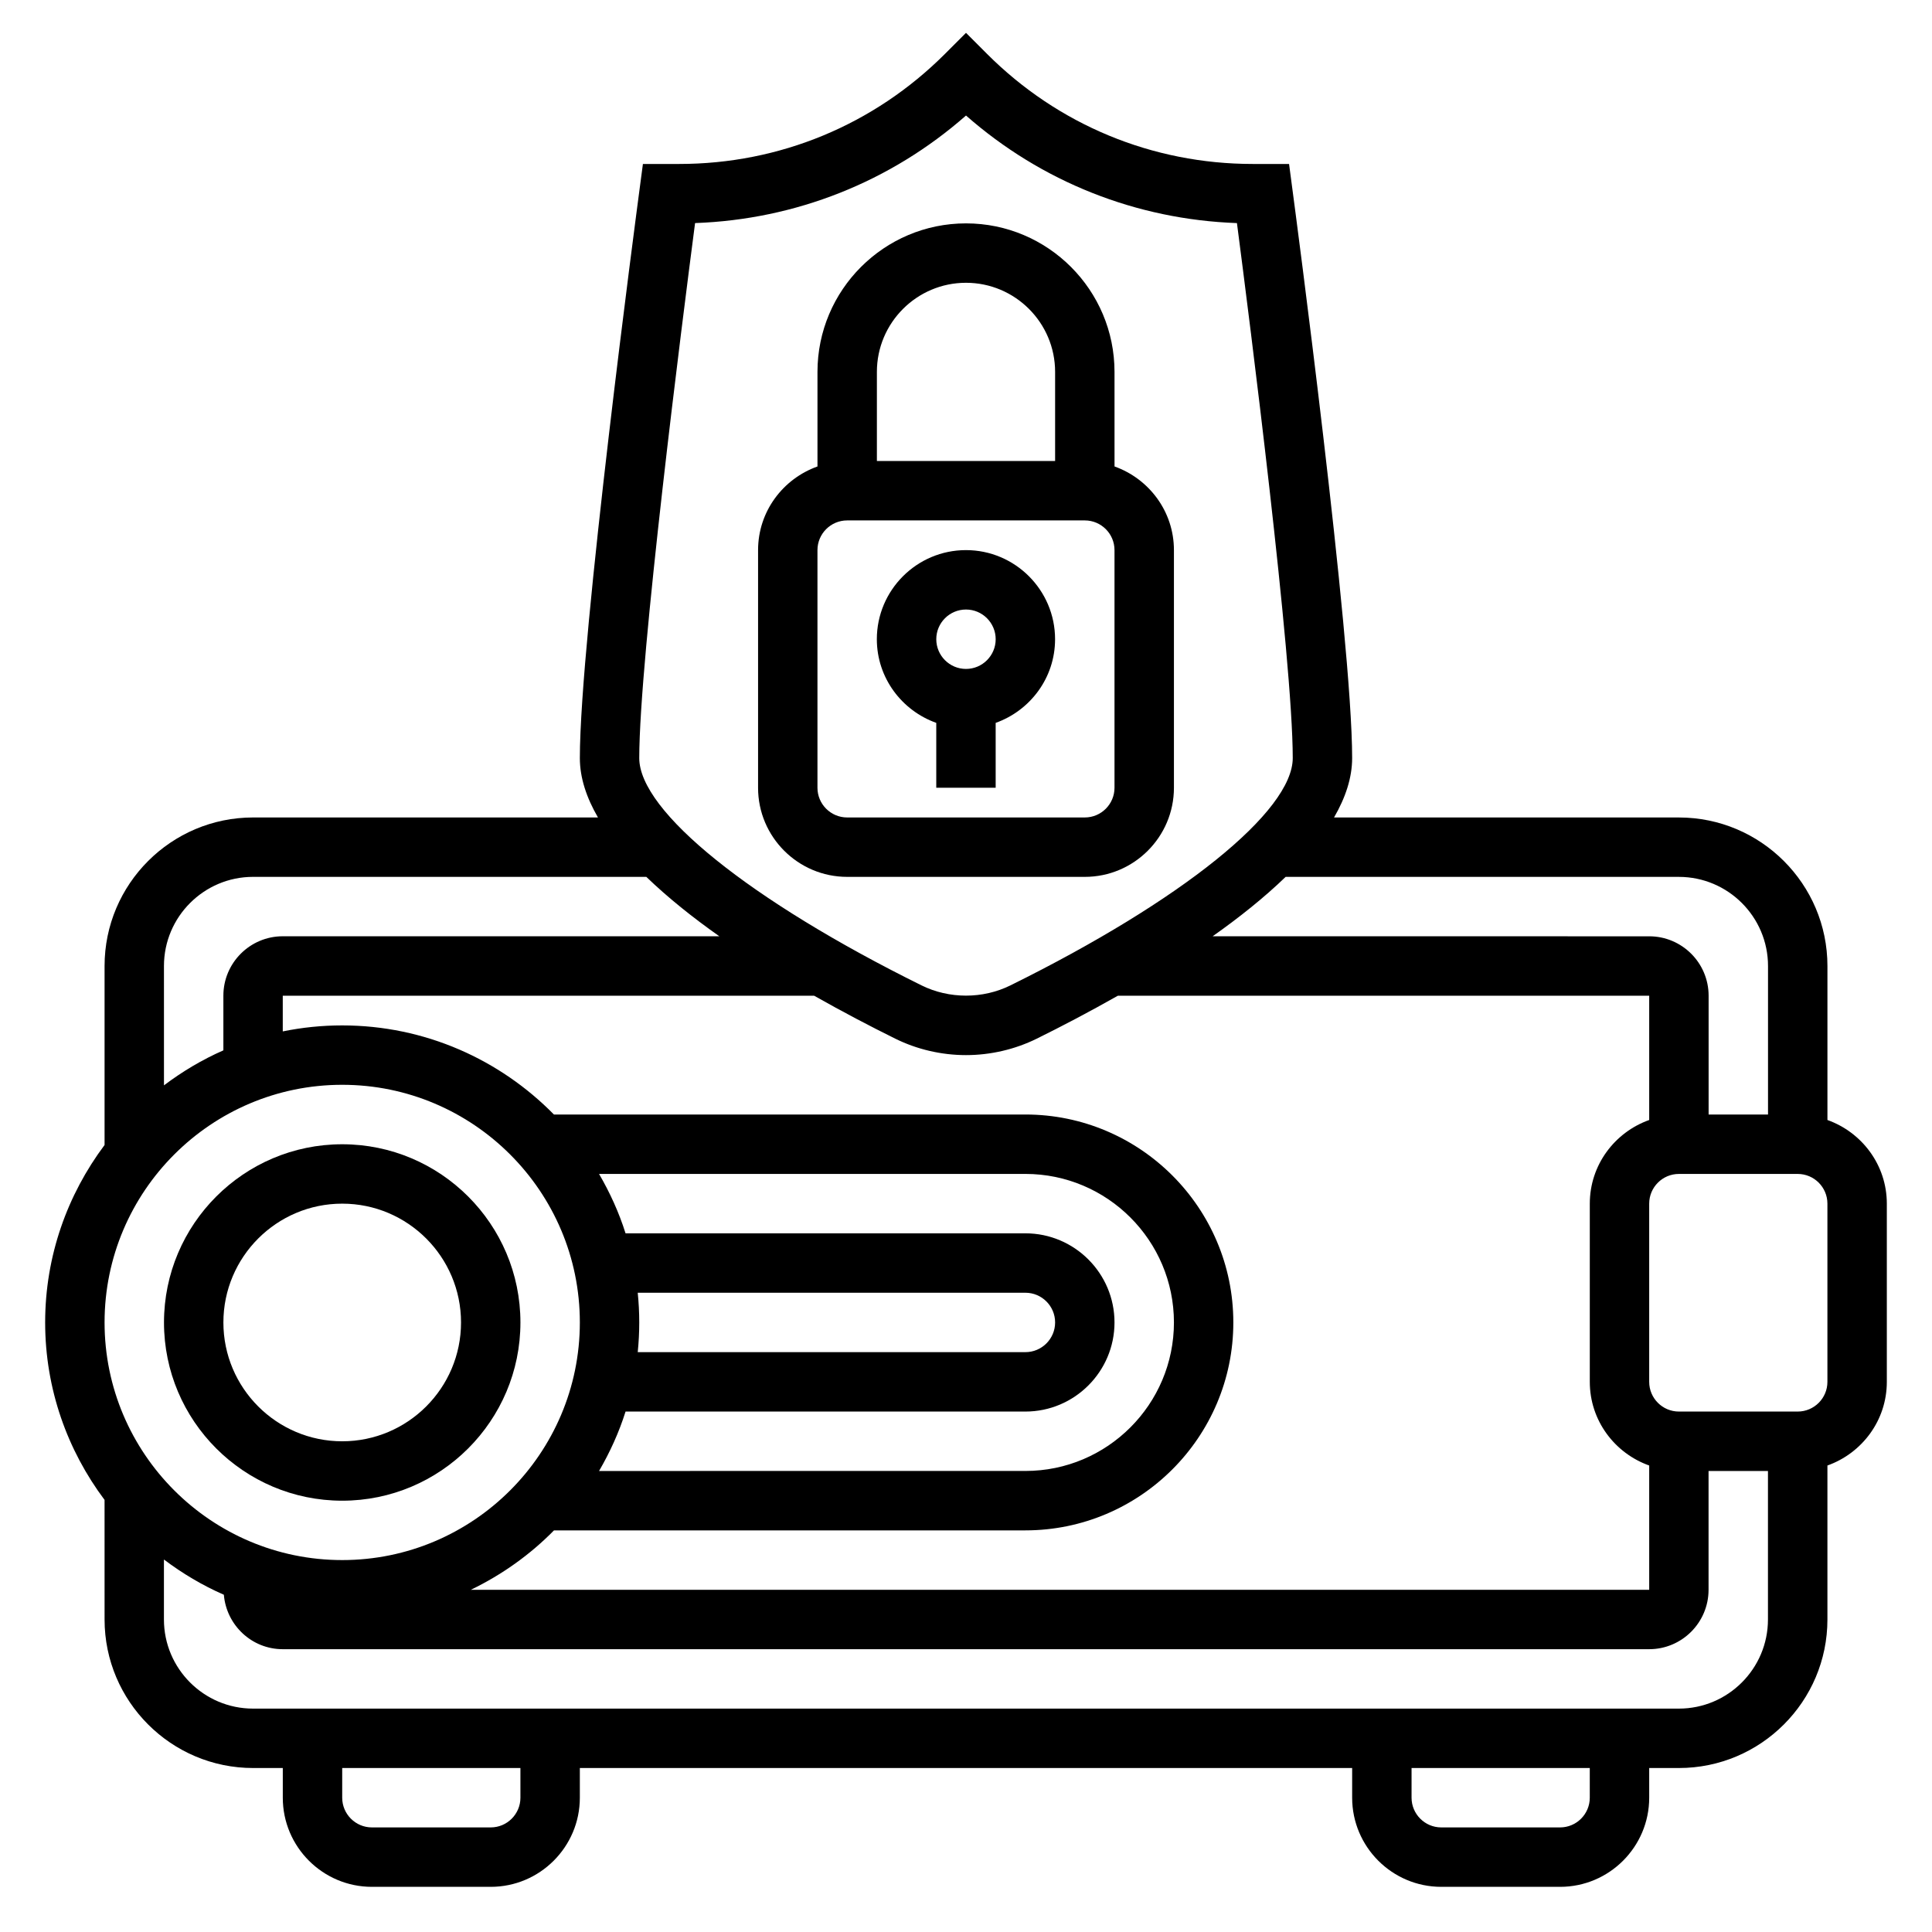 <?xml version="1.0" encoding="UTF-8"?>
<!-- Uploaded to: ICON Repo, www.iconrepo.com, Generator: ICON Repo Mixer Tools -->
<svg fill="#000000" width="800px" height="800px" version="1.1" viewBox="144 144 512 512" xmlns="http://www.w3.org/2000/svg">
 <g>
  <path d="m368.51 376.38h62.977c13.02 0 23.617-10.598 23.617-23.617v-62.977c0-10.25-6.606-18.91-15.742-22.168l-0.004-25.062c0-21.703-17.656-39.359-39.359-39.359s-39.359 17.656-39.359 39.359v25.066c-9.141 3.258-15.742 11.918-15.742 22.168v62.977c-0.004 13.016 10.59 23.613 23.613 23.613zm31.488-157.44c13.02 0 23.617 10.598 23.617 23.617v23.617h-47.23v-23.617c-0.004-13.02 10.59-23.617 23.613-23.617zm-39.363 70.848c0-4.336 3.527-7.871 7.871-7.871h62.977c4.344 0 7.871 3.535 7.871 7.871v62.977c0 4.336-3.527 7.871-7.871 7.871h-62.977c-4.344 0-7.871-3.535-7.871-7.871z"/>
  <path d="m392.12 335.57v17.191h15.742v-17.191c9.141-3.258 15.742-11.918 15.742-22.168 0-13.02-10.598-23.617-23.617-23.617-13.02 0-23.617 10.598-23.617 23.617 0.008 10.25 6.613 18.91 15.75 22.168zm7.875-30.039c4.344 0 7.871 3.535 7.871 7.871s-3.527 7.871-7.871 7.871-7.871-3.535-7.871-7.871c-0.004-4.336 3.523-7.871 7.871-7.871z"/>
  <path d="m234.69 541.7c26.047 0 47.23-21.184 47.23-47.23s-21.184-47.23-47.23-47.23-47.23 21.184-47.23 47.23c-0.004 26.047 21.18 47.23 47.23 47.23zm0-78.719c17.367 0 31.488 14.121 31.488 31.488 0 17.367-14.121 31.488-31.488 31.488s-31.488-14.121-31.488-31.488c0-17.367 14.121-31.488 31.488-31.488z"/>
  <path d="m628.29 440.81v-40.809c0-21.703-17.656-39.359-39.359-39.359l-91.398-0.004c3.031-5.227 4.801-10.508 4.801-15.742 0-31.645-15.168-145.77-15.816-150.61l-0.902-6.832h-9.598c-26.617 0-51.641-10.359-70.453-29.18l-5.562-5.566-5.566 5.566c-18.824 18.82-43.84 29.18-70.457 29.18h-9.598l-0.906 6.832c-0.641 4.844-15.809 118.96-15.809 150.61 0 5.234 1.77 10.516 4.801 15.742h-91.395c-21.703 0-39.359 17.656-39.359 39.359v47.438c-9.84 13.141-15.746 29.387-15.746 47.027 0 17.641 5.902 33.891 15.742 47.027l0.004 31.695c0 21.703 17.656 39.359 39.359 39.359h7.871v7.871c0 13.02 10.598 23.617 23.617 23.617h31.488c13.02 0 23.617-10.598 23.617-23.617v-7.871h204.67v7.871c0 13.02 10.598 23.617 23.617 23.617h31.488c13.02 0 23.617-10.598 23.617-23.617v-7.871h7.871c21.703 0 39.359-17.656 39.359-39.359v-40.809c9.141-3.258 15.742-11.918 15.742-22.168v-47.23c0-10.25-6.606-18.91-15.742-22.168zm-39.363-64.426c13.02 0 23.617 10.598 23.617 23.617v39.359h-15.742v-31.488c0-8.684-7.062-15.742-15.742-15.742l-115.7-0.004c7.07-4.992 13.699-10.281 19.348-15.742zm-7.871 155.99v32.938h-312.28c8.234-3.977 15.695-9.289 22.035-15.742l124.93-0.004c30.379 0 55.105-24.719 55.105-55.105 0-30.387-24.727-55.105-55.105-55.105l-124.94 0.004c-14.297-14.555-34.164-23.617-56.121-23.617-5.391 0-10.66 0.551-15.742 1.59v-9.461h140.81c7.637 4.32 15.027 8.18 21.492 11.375 5.766 2.856 12.254 4.367 18.758 4.367s12.988-1.512 18.758-4.359c6.473-3.195 13.863-7.062 21.5-11.383h140.8v32.938c-9.141 3.258-15.742 11.918-15.742 22.168v47.23c0 10.25 6.602 18.91 15.742 22.168zm-268.05-45.785h102.74c4.344 0 7.871 3.535 7.871 7.871 0 4.336-3.527 7.871-7.871 7.871l-102.74 0.004c0.262-2.59 0.402-5.211 0.402-7.875 0-2.66-0.141-5.281-0.402-7.871zm-3.227 31.488h105.96c13.02 0 23.617-10.598 23.617-23.617 0-13.02-10.598-23.617-23.617-23.617l-105.96 0.004c-1.746-5.551-4.148-10.801-7.023-15.742l112.99-0.004c21.703 0 39.359 17.656 39.359 39.359 0 21.703-17.656 39.359-39.359 39.359l-112.99 0.004c2.875-4.945 5.277-10.195 7.023-15.746zm18.422-314.96c26.691-0.953 51.805-10.938 71.801-28.5 19.996 17.562 45.105 27.551 71.801 28.504 3.32 25.469 14.789 115.45 14.789 141.77 0 14.129-29.363 37.777-74.816 60.246-7.32 3.621-16.238 3.621-23.555 0-45.449-22.469-74.812-46.117-74.812-60.246 0-26.316 11.469-116.3 14.793-141.77zm-117.13 173.26h104.21c5.66 5.465 12.281 10.762 19.348 15.742h-115.69c-8.684 0-15.742 7.062-15.742 15.742v14.492c-5.637 2.473-10.887 5.613-15.742 9.273l-0.004-31.633c0-13.023 10.598-23.617 23.617-23.617zm23.617 55.105c34.723 0 62.977 28.254 62.977 62.977s-28.254 62.977-62.977 62.977-62.977-28.254-62.977-62.977c0-34.727 28.25-62.977 62.977-62.977zm47.23 188.93c0 4.336-3.527 7.871-7.871 7.871h-31.488c-4.344 0-7.871-3.535-7.871-7.871v-7.871h47.23zm283.39 0c0 4.336-3.527 7.871-7.871 7.871h-31.488c-4.344 0-7.871-3.535-7.871-7.871v-7.871h47.23zm23.613-23.613h-377.86c-13.02 0-23.617-10.598-23.617-23.617v-15.895c4.894 3.691 10.195 6.856 15.879 9.336 0.684 8.062 7.383 14.43 15.609 14.43h362.11c8.684 0 15.742-7.062 15.742-15.742v-31.488h15.742v39.359c0.004 13.02-10.59 23.617-23.613 23.617zm39.363-86.594c0 4.336-3.527 7.871-7.871 7.871h-31.488c-4.344 0-7.871-3.535-7.871-7.871v-47.23c0-4.336 3.527-7.871 7.871-7.871h31.488c4.344 0 7.871 3.535 7.871 7.871z"/>
 </g>
</svg>